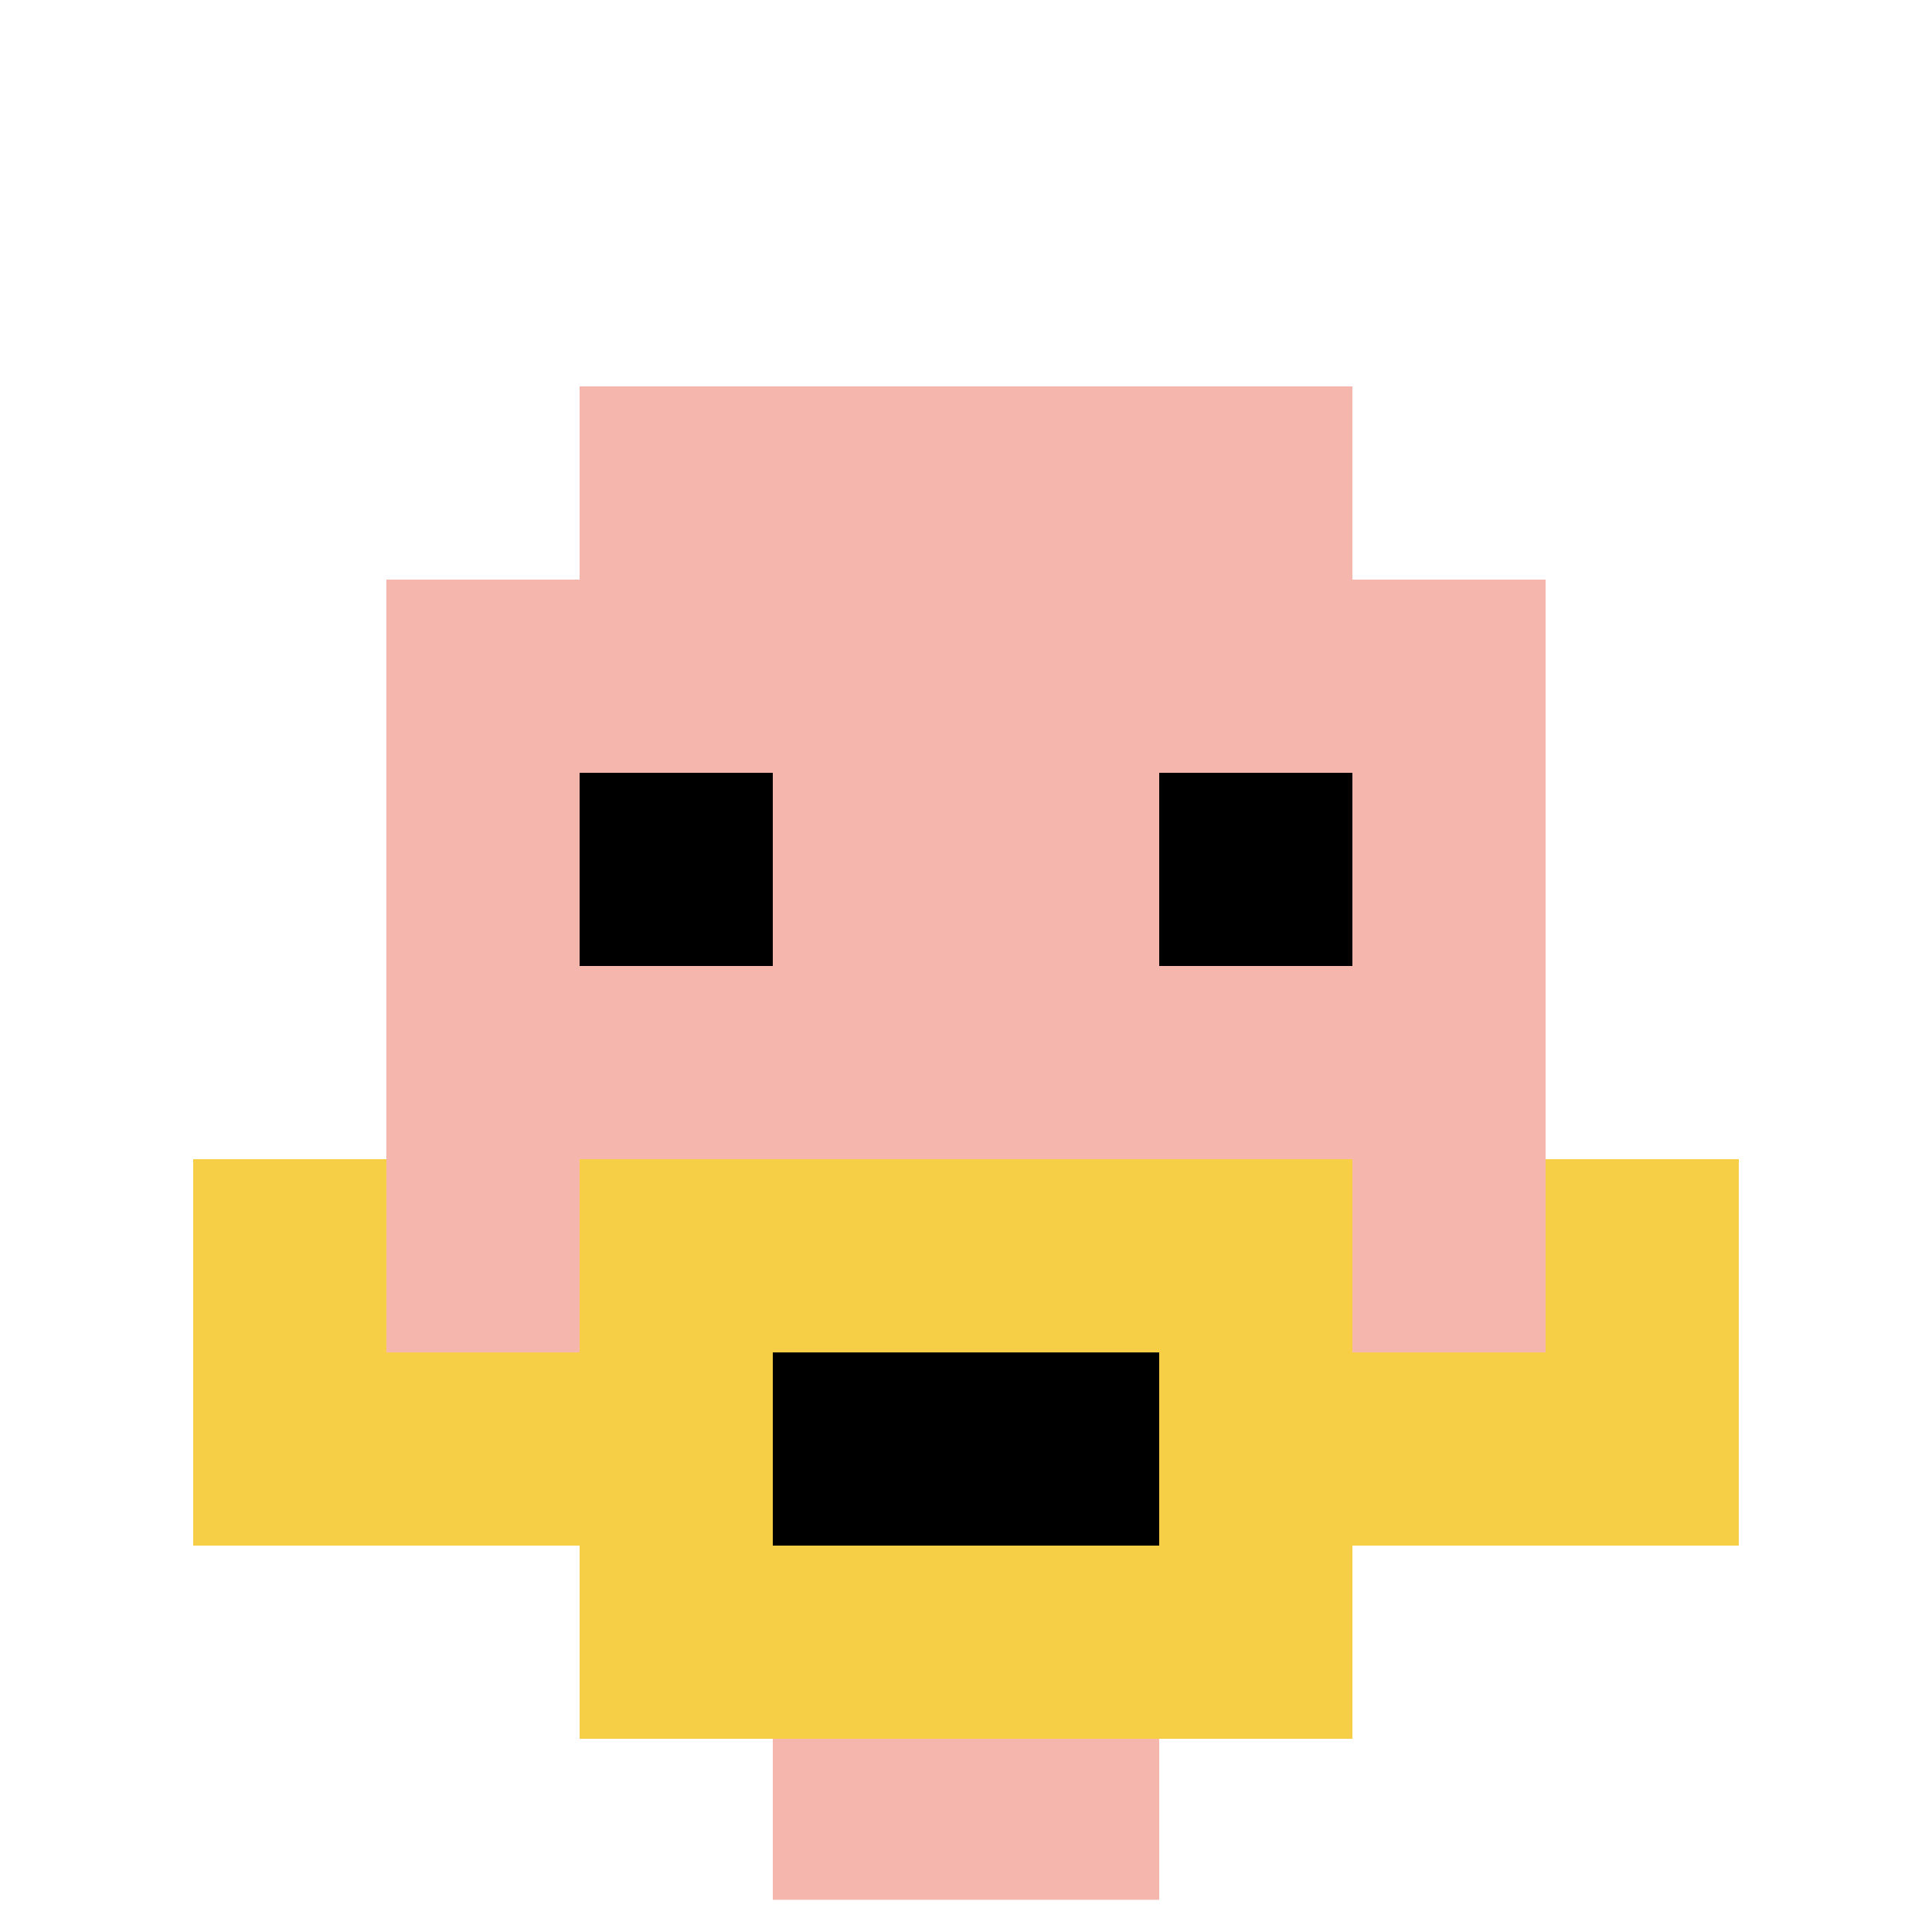 <svg xmlns="http://www.w3.org/2000/svg" version="1.1" width="917" height="917"><title>'goose-pfp-927302' by Dmitri Cherniak</title><desc>seed=927302
backgroundColor=#ffffff
padding=23
innerPadding=0
timeout=1100
dimension=1
border=true
Save=function(){return n.handleSave()}
frame=193

Rendered at Tue Oct 03 2023 14:02:33 GMT-0400 (Eastern Daylight Time)
Generated in &lt;1ms
</desc><defs></defs><rect width="100%" height="100%" fill="#ffffff"></rect><g><g id="0-0"><rect x="0" y="0" height="917" width="917" fill="#ffffff"></rect><g><rect id="0-0-3-2-4-7" x="275.1" y="183.4" width="366.8" height="641.9" fill="#F4B6AD"></rect><rect id="0-0-2-3-6-5" x="183.4" y="275.1" width="550.2" height="458.5" fill="#F4B6AD"></rect><rect id="0-0-4-8-2-2" x="366.8" y="733.6" width="183.4" height="183.4" fill="#F4B6AD"></rect><rect id="0-0-1-6-8-1" x="91.7" y="550.2" width="733.6" height="91.7" fill="#F4B6AD"></rect><rect id="0-0-1-7-8-1" x="91.7" y="641.9" width="733.6" height="91.7" fill="#F7CF46"></rect><rect id="0-0-3-6-4-3" x="275.1" y="550.2" width="366.8" height="275.1" fill="#F7CF46"></rect><rect id="0-0-4-7-2-1" x="366.8" y="641.9" width="183.4" height="91.7" fill="#000000"></rect><rect id="0-0-1-6-1-2" x="91.7" y="550.2" width="91.7" height="183.4" fill="#F7CF46"></rect><rect id="0-0-8-6-1-2" x="733.6" y="550.2" width="91.7" height="183.4" fill="#F7CF46"></rect><rect id="0-0-3-4-1-1" x="275.1" y="366.8" width="91.7" height="91.7" fill="#000000"></rect><rect id="0-0-6-4-1-1" x="550.2" y="366.8" width="91.7" height="91.7" fill="#000000"></rect></g><rect x="0" y="0" stroke="white" stroke-width="30.567" height="917" width="917" fill="none"></rect></g></g></svg>